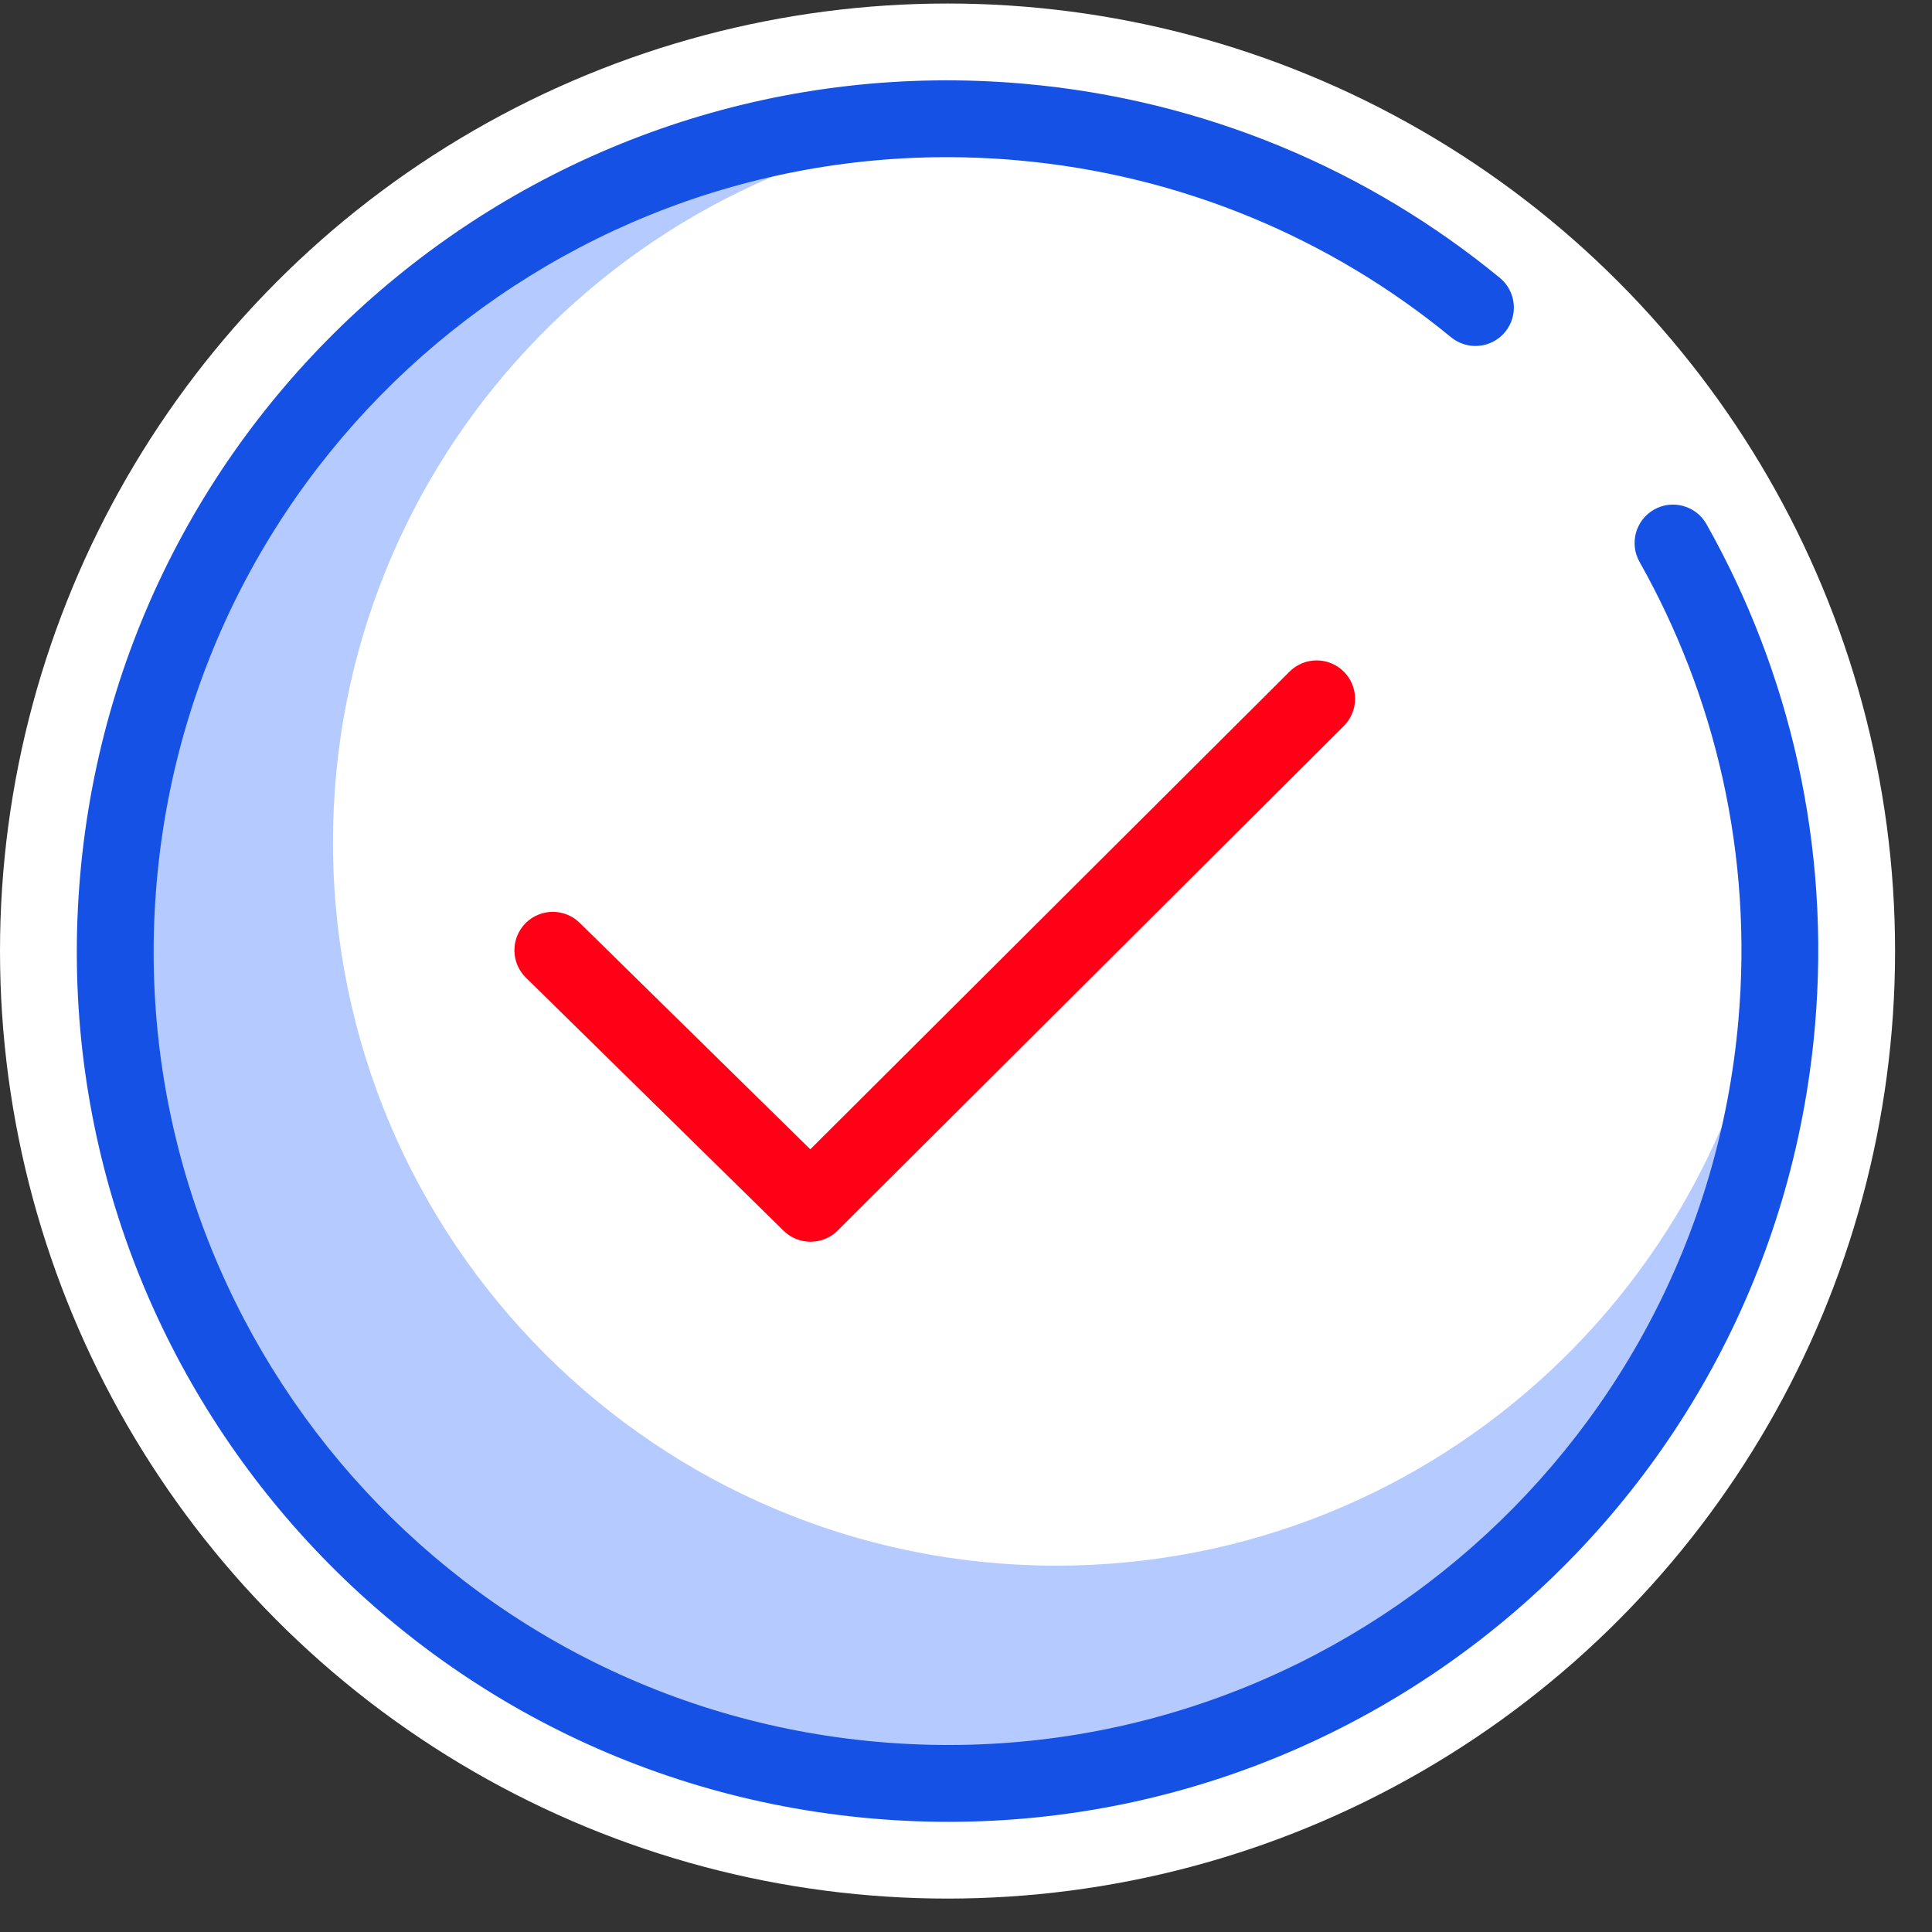 <svg width="34" height="34" viewBox="0 0 34 34" fill="none" xmlns="http://www.w3.org/2000/svg">
<rect x="0" y="0" width="34" height="34" fill="#333333" stroke="none"/>
<circle cx="16.675" cy="16.737" r="16.675" fill="white"/>
<path d="M16.676 31.384C24.765 31.384 31.323 24.827 31.323 16.738C31.323 16.404 31.311 16.074 31.29 15.746C30.816 22.346 25.312 27.553 18.591 27.553C11.56 27.553 5.86 21.854 5.86 14.822C5.86 8.102 11.067 2.597 17.667 2.124C17.34 2.102 17.009 2.091 16.676 2.091C8.587 2.091 2.029 8.648 2.029 16.738C2.029 24.827 8.587 31.384 16.676 31.384Z" fill="#B5CAFF"/>
<path fill-rule="evenodd" clip-rule="evenodd" d="M17.893 2.82C10.206 2.148 3.43 7.834 2.758 15.52C2.085 23.206 7.771 29.983 15.457 30.655C23.144 31.328 29.92 25.642 30.593 17.955C30.848 15.04 30.189 12.257 28.853 9.888C28.67 9.563 28.785 9.15 29.11 8.967C29.435 8.784 29.848 8.899 30.031 9.224C31.496 11.823 32.219 14.877 31.939 18.073C31.202 26.503 23.77 32.74 15.34 32.002C6.909 31.265 0.673 23.832 1.411 15.402C2.148 6.972 9.58 0.736 18.011 1.473C21.207 1.753 24.089 2.996 26.395 4.89C26.683 5.127 26.725 5.553 26.488 5.842C26.25 6.13 25.825 6.172 25.536 5.935C23.435 4.208 20.808 3.075 17.893 2.82Z" fill="#1551E5"/>
<path fill-rule="evenodd" clip-rule="evenodd" d="M23.65 11.821C23.913 12.085 23.913 12.513 23.648 12.777L14.741 21.656C14.478 21.917 14.054 21.919 13.79 21.659L9.255 17.205C8.989 16.944 8.985 16.516 9.246 16.249C9.508 15.983 9.936 15.979 10.202 16.241L14.26 20.226L22.694 11.819C22.958 11.556 23.386 11.556 23.65 11.821Z" fill="#FF0016"/>
</svg>
